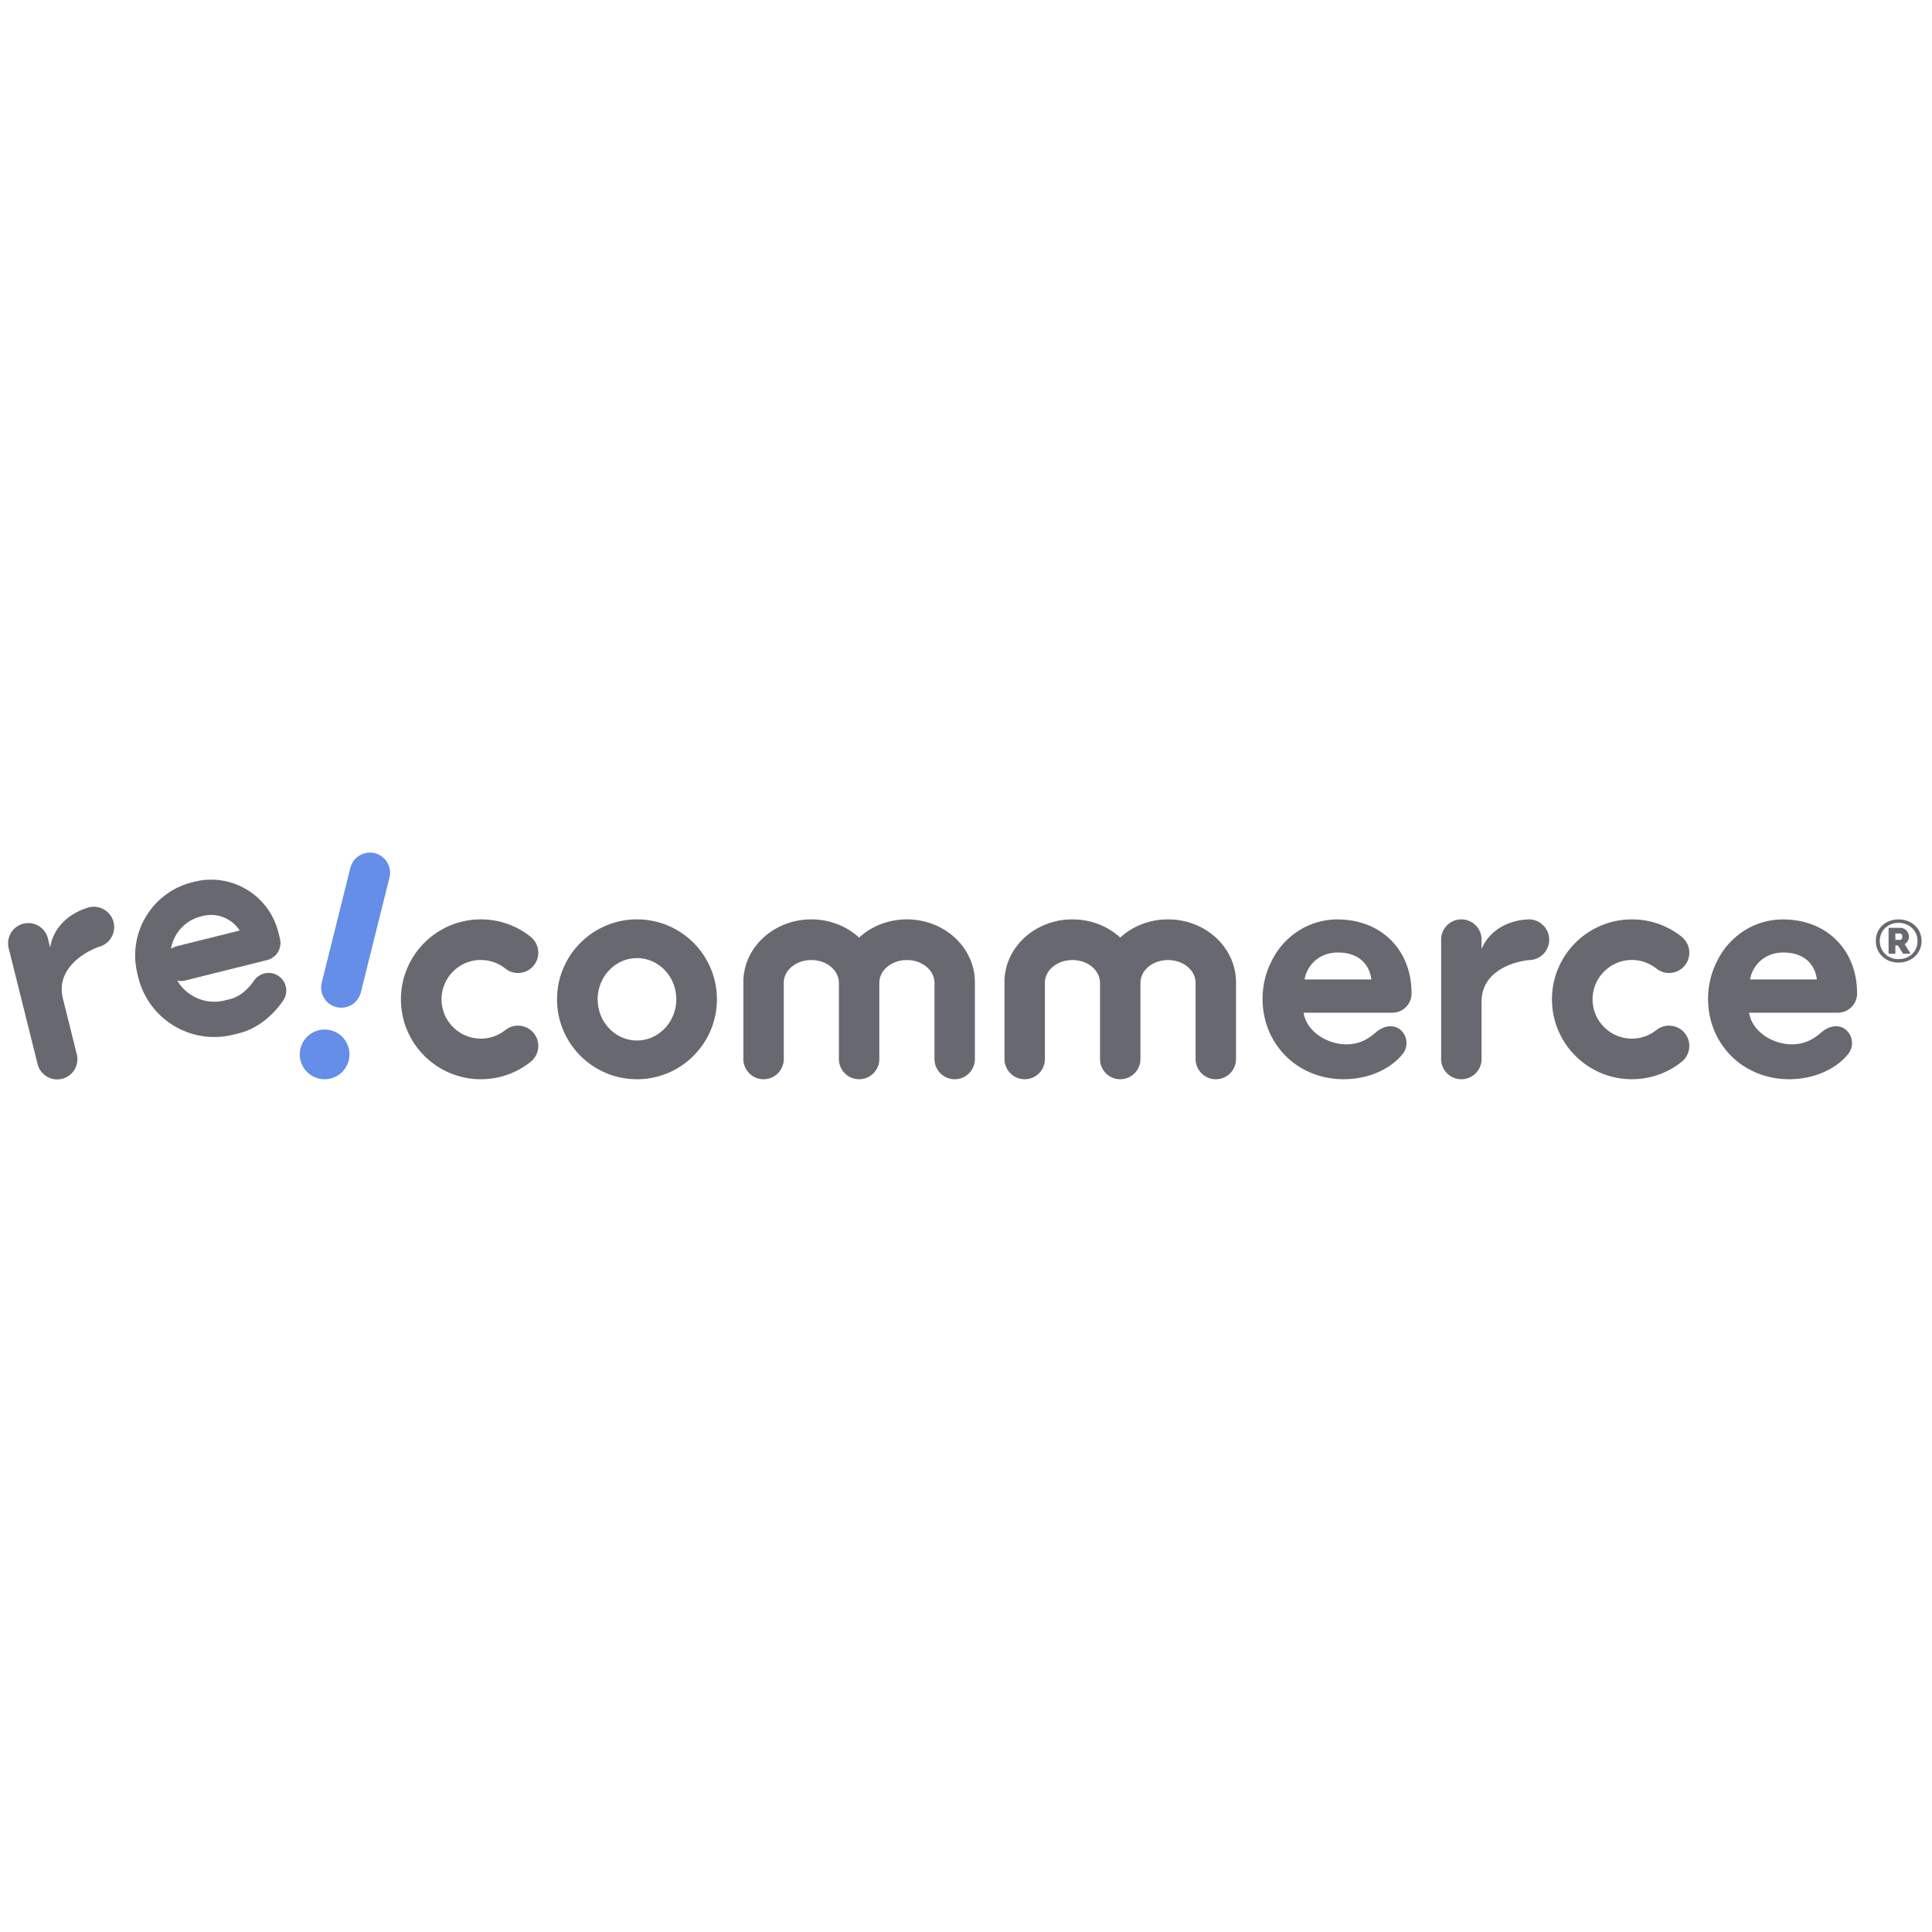 <svg xmlns="http://www.w3.org/2000/svg" viewBox="0 0 520 100" width="2500" height="2500" preserveAspectRatio="xMidYMid meet" style="transform: translate3d(0px, 0px, 0px); content-visibility: visible;"><defs><clipPath id="__lottie_element_3"><rect width="520" height="100" x="0" y="0"></rect></clipPath></defs><g clip-path="url(#__lottie_element_3)"><g transform="matrix(1,0,0,1,1,0)" opacity="1" style="display: block;"><g opacity="1" transform="matrix(1,0,0,1,510.034,43.265)"><path fill="rgb(104,105,112)" fill-opacity="1" d=" M-0.041,5.811 C-0.923,5.811 -1.739,5.665 -2.486,5.376 C-3.234,5.086 -3.882,4.678 -4.431,4.152 C-4.98,3.626 -5.405,3.009 -5.707,2.301 C-6.007,1.593 -6.158,0.821 -6.158,-0.016 C-6.158,-0.842 -6.007,-1.609 -5.707,-2.317 C-5.405,-3.026 -4.98,-3.64 -4.431,-4.161 C-3.882,-4.681 -3.234,-5.086 -2.486,-5.376 C-1.739,-5.665 -0.923,-5.811 -0.041,-5.811 C0.842,-5.811 1.659,-5.665 2.413,-5.376 C3.166,-5.086 3.823,-4.681 4.382,-4.161 C4.942,-3.64 5.377,-3.026 5.689,-2.317 C6.001,-1.609 6.158,-0.842 6.158,-0.016 C6.158,0.821 6.001,1.593 5.689,2.301 C5.377,3.009 4.942,3.626 4.382,4.152 C3.823,4.678 3.166,5.086 2.413,5.376 C1.659,5.665 0.842,5.811 -0.041,5.811z M-0.024,4.891 C0.933,4.891 1.799,4.681 2.573,4.262 C3.349,3.844 3.96,3.269 4.406,2.534 C4.852,1.799 5.076,0.96 5.076,0.016 C5.076,-0.67 4.949,-1.308 4.696,-1.898 C4.443,-2.488 4.09,-3.006 3.632,-3.451 C3.174,-3.897 2.633,-4.245 2.009,-4.497 C1.384,-4.749 0.707,-4.874 -0.024,-4.874 C-0.767,-4.874 -1.448,-4.749 -2.067,-4.497 C-2.685,-4.245 -3.22,-3.898 -3.672,-3.458 C-4.125,-3.018 -4.474,-2.505 -4.722,-1.915 C-4.969,-1.325 -5.092,-0.687 -5.092,-0.001 C-5.092,0.675 -4.969,1.311 -4.722,1.907 C-4.474,2.502 -4.125,3.022 -3.672,3.467 C-3.22,3.913 -2.685,4.26 -2.067,4.512 C-1.448,4.764 -0.767,4.891 -0.024,4.891z M-2.72,-3.536 C-2.72,-3.536 0.459,-3.536 0.459,-3.536 C0.911,-3.536 1.309,-3.416 1.654,-3.18 C1.998,-2.944 2.27,-2.646 2.469,-2.281 C2.668,-1.917 2.768,-1.54 2.768,-1.154 C2.768,-0.876 2.716,-0.608 2.614,-0.35 C2.512,-0.093 2.374,0.14 2.203,0.349 C2.031,0.558 1.832,0.726 1.605,0.855 C1.605,0.855 3.203,3.438 3.203,3.438 C3.203,3.438 1.185,3.438 1.185,3.438 C1.185,3.438 -0.217,1.195 -0.217,1.195 C-0.217,1.195 -0.896,1.195 -0.896,1.195 C-0.896,1.195 -0.896,3.438 -0.896,3.438 C-0.896,3.438 -2.72,3.438 -2.72,3.438 C-2.72,3.438 -2.72,-3.536 -2.72,-3.536z M0.283,-0.29 C0.487,-0.29 0.654,-0.357 0.783,-0.49 C0.912,-0.623 0.976,-0.845 0.976,-1.154 C0.976,-1.474 0.904,-1.698 0.758,-1.826 C0.613,-1.954 0.444,-2.018 0.249,-2.018 C0.249,-2.018 -0.896,-2.018 -0.896,-2.018 C-0.896,-2.018 -0.896,-0.29 -0.896,-0.29 C-0.896,-0.29 0.283,-0.29 0.283,-0.29z"></path></g></g><g transform="matrix(1,0,0,1,1,0)" opacity="1" style="display: block;"><g opacity="1" transform="matrix(1,0,0,1,230.242,58.962)"><path fill="rgb(104,105,112)" fill-opacity="1" d=" M31.152,-4.588 C31.152,-4.588 31.152,-4.623 31.152,-4.623 C31.152,-4.623 31.15,-4.623 31.15,-4.623 C31.148,-5.775 31.023,-6.902 30.783,-7.988 C30.539,-9.092 30.179,-10.159 29.715,-11.173 C29.11,-12.499 28.325,-13.736 27.392,-14.863 C27.272,-15.007 27.152,-15.151 27.027,-15.293 C25.697,-16.798 24.094,-18.087 22.288,-19.095 C19.529,-20.632 16.301,-21.518 12.846,-21.518 C9.397,-21.518 6.174,-20.635 3.419,-19.103 C2.165,-18.403 1.018,-17.563 -0.014,-16.617 C-1.048,-17.561 -2.189,-18.397 -3.441,-19.095 C-6.198,-20.632 -9.426,-21.518 -12.878,-21.518 C-16.327,-21.518 -19.553,-20.635 -22.307,-19.103 C-24.124,-18.091 -25.734,-16.796 -27.069,-15.282 C-27.189,-15.145 -27.309,-15.003 -27.424,-14.863 C-28.353,-13.74 -29.139,-12.508 -29.743,-11.19 C-30.201,-10.185 -30.558,-9.131 -30.803,-8.041 C-30.999,-7.168 -31.121,-6.27 -31.163,-5.354 C-31.163,-5.354 -31.163,-4.623 -31.163,-4.623 C-31.163,-4.623 -31.163,-3.82 -31.163,-3.82 C-31.163,-3.82 -31.163,15.86 -31.163,15.86 C-31.163,15.86 -31.163,16.281 -31.163,16.281 C-31.163,16.281 -31.154,16.514 -31.154,16.514 C-30.927,19.315 -28.587,21.518 -25.727,21.518 C-22.866,21.518 -20.525,19.315 -20.301,16.514 C-20.301,16.514 -20.288,16.514 -20.288,16.514 C-20.288,16.514 -20.288,16.281 -20.288,16.281 C-20.288,16.281 -20.277,16.072 -20.277,16.072 C-20.277,16.072 -20.288,15.86 -20.288,15.86 C-20.288,15.86 -20.288,11.746 -20.288,11.746 C-20.288,11.746 -20.288,-4.113 -20.288,-4.113 C-20.288,-4.113 -20.288,-4.623 -20.288,-4.623 C-20.288,-4.623 -20.288,-4.795 -20.288,-4.795 C-20.072,-8.012 -16.844,-10.569 -12.878,-10.569 C-8.845,-10.569 -5.572,-7.923 -5.46,-4.623 C-5.46,-4.623 -5.458,-4.614 -5.458,-4.614 C-5.458,-4.614 -5.46,-4.588 -5.46,-4.588 C-5.46,-4.459 -5.452,-4.333 -5.449,-4.204 C-5.449,-4.204 -5.449,11.738 -5.449,11.738 C-5.449,11.738 -5.449,15.86 -5.449,15.86 C-5.449,15.86 -5.46,16.072 -5.46,16.072 C-5.46,16.072 -5.449,16.281 -5.449,16.281 C-5.449,16.281 -5.449,16.514 -5.449,16.514 C-5.449,16.514 -5.439,16.514 -5.439,16.514 C-5.439,16.514 -5.436,16.514 -5.436,16.514 C-5.212,19.315 -2.871,21.518 -0.012,21.518 C-0.012,21.518 -0.005,21.518 -0.005,21.518 C2.852,21.516 5.19,19.313 5.415,16.514 C5.415,16.514 5.426,16.281 5.426,16.281 C5.426,16.281 5.426,15.86 5.426,15.86 C5.426,15.86 5.426,15.74 5.426,15.74 C5.426,15.74 5.426,11.74 5.426,11.74 C5.426,11.74 5.426,-4.283 5.426,-4.283 C5.426,-4.283 5.439,-4.113 5.439,-4.113 C5.439,-4.113 5.439,-4.623 5.439,-4.623 C5.439,-4.623 5.439,-4.795 5.439,-4.795 C5.655,-8.012 8.883,-10.569 12.846,-10.569 C16.879,-10.569 20.155,-7.923 20.266,-4.623 C20.266,-4.623 20.277,-4.453 20.277,-4.453 C20.277,-4.453 20.277,11.738 20.277,11.738 C20.277,11.738 20.277,15.86 20.277,15.86 C20.277,15.86 20.266,16.072 20.266,16.072 C20.266,16.072 20.277,16.281 20.277,16.281 C20.277,16.281 20.277,16.514 20.277,16.514 C20.277,16.514 20.288,16.514 20.288,16.514 C20.512,19.315 22.855,21.518 25.714,21.518 C28.574,21.518 30.916,19.315 31.139,16.514 C31.139,16.514 31.152,16.514 31.152,16.514 C31.152,16.514 31.152,16.281 31.152,16.281 C31.152,16.281 31.163,16.072 31.163,16.072 C31.163,16.072 31.152,15.86 31.152,15.86 C31.152,15.86 31.152,-4.588 31.152,-4.588z"></path></g><g opacity="1" transform="matrix(1,0,0,1,300.521,58.962)"><path fill="rgb(104,105,112)" fill-opacity="1" d=" M31.153,-4.588 C31.153,-4.588 31.153,-4.623 31.153,-4.623 C31.149,-5.775 31.022,-6.902 30.784,-7.988 C30.54,-9.092 30.18,-10.159 29.716,-11.173 C29.109,-12.499 28.322,-13.736 27.391,-14.863 C27.273,-15.007 27.151,-15.151 27.026,-15.293 C25.698,-16.798 24.095,-18.087 22.287,-19.095 C19.53,-20.632 16.302,-21.518 12.847,-21.518 C9.398,-21.518 6.173,-20.635 3.418,-19.103 C2.166,-18.403 1.019,-17.563 -0.015,-16.617 C-1.047,-17.561 -2.19,-18.397 -3.44,-19.095 C-6.194,-20.632 -9.425,-21.518 -12.88,-21.518 C-16.326,-21.518 -19.554,-20.635 -22.306,-19.103 C-24.123,-18.091 -25.735,-16.796 -27.07,-15.282 C-27.19,-15.145 -27.308,-15.003 -27.425,-14.863 C-28.355,-13.74 -29.135,-12.508 -29.742,-11.19 C-30.2,-10.185 -30.558,-9.131 -30.802,-8.041 C-30.998,-7.168 -31.12,-6.27 -31.164,-5.354 C-31.164,-5.354 -31.164,-4.623 -31.164,-4.623 C-31.164,-4.623 -31.164,-3.82 -31.164,-3.82 C-31.164,-3.82 -31.164,15.86 -31.164,15.86 C-31.164,15.86 -31.164,16.281 -31.164,16.281 C-31.164,16.281 -31.153,16.514 -31.153,16.514 C-30.926,19.315 -28.588,21.518 -25.726,21.518 C-22.865,21.518 -20.524,19.315 -20.3,16.514 C-20.3,16.514 -20.287,16.514 -20.287,16.514 C-20.287,16.514 -20.287,16.281 -20.287,16.281 C-20.287,16.281 -20.276,16.072 -20.276,16.072 C-20.276,16.072 -20.287,15.86 -20.287,15.86 C-20.287,15.86 -20.287,11.746 -20.287,11.746 C-20.287,11.746 -20.287,-4.113 -20.287,-4.113 C-20.287,-4.113 -20.287,-4.623 -20.287,-4.623 C-20.287,-4.623 -20.287,-4.795 -20.287,-4.795 C-20.071,-8.012 -16.843,-10.569 -12.88,-10.569 C-8.847,-10.569 -5.571,-7.923 -5.459,-4.623 C-5.459,-4.623 -5.459,-4.614 -5.459,-4.614 C-5.459,-4.614 -5.459,-4.588 -5.459,-4.588 C-5.459,-4.459 -5.453,-4.333 -5.448,-4.204 C-5.448,-4.204 -5.448,11.738 -5.448,11.738 C-5.448,11.738 -5.448,15.86 -5.448,15.86 C-5.448,15.86 -5.459,16.072 -5.459,16.072 C-5.459,16.072 -5.448,16.281 -5.448,16.281 C-5.448,16.281 -5.448,16.514 -5.448,16.514 C-5.448,16.514 -5.44,16.514 -5.44,16.514 C-5.44,16.514 -5.438,16.514 -5.438,16.514 C-5.213,19.315 -2.873,21.518 -0.011,21.518 C-0.011,21.518 -0.007,21.518 -0.007,21.518 C2.853,21.516 5.189,19.313 5.416,16.514 C5.416,16.514 5.427,16.281 5.427,16.281 C5.427,16.281 5.427,15.86 5.427,15.86 C5.427,15.86 5.427,15.74 5.427,15.74 C5.427,15.74 5.427,11.74 5.427,11.74 C5.427,11.74 5.427,-4.283 5.427,-4.283 C5.427,-4.283 5.438,-4.113 5.438,-4.113 C5.438,-4.113 5.438,-4.623 5.438,-4.623 C5.438,-4.623 5.438,-4.795 5.438,-4.795 C5.653,-8.012 8.884,-10.569 12.847,-10.569 C16.88,-10.569 20.156,-7.923 20.265,-4.623 C20.265,-4.623 20.276,-4.453 20.276,-4.453 C20.276,-4.453 20.276,11.738 20.276,11.738 C20.276,11.738 20.276,15.86 20.276,15.86 C20.276,15.86 20.265,16.072 20.265,16.072 C20.265,16.072 20.276,16.281 20.276,16.281 C20.276,16.281 20.276,16.514 20.276,16.514 C20.276,16.514 20.289,16.514 20.289,16.514 C20.513,19.315 22.854,21.518 25.713,21.518 C28.575,21.518 30.915,19.315 31.142,16.514 C31.142,16.514 31.153,16.514 31.153,16.514 C31.153,16.514 31.153,16.281 31.153,16.281 C31.153,16.281 31.164,16.072 31.164,16.072 C31.164,16.072 31.153,15.86 31.153,15.86 C31.153,15.86 31.153,-4.588 31.153,-4.588z"></path></g><g opacity="1" transform="matrix(1,0,0,1,401.424,58.962)"><path fill="rgb(104,105,112)" fill-opacity="1" d=" M9.176,-21.514 C9.176,-21.514 9.063,-21.518 9.063,-21.518 C9.063,-21.518 8.792,-21.505 8.792,-21.505 C8.663,-21.499 8.537,-21.492 8.413,-21.477 C3.261,-21.145 -1.64,-18.454 -3.662,-13.546 C-3.662,-13.546 -3.662,-15.857 -3.662,-15.857 C-3.662,-15.857 -3.651,-16.07 -3.651,-16.07 C-3.651,-19.08 -6.09,-21.518 -9.097,-21.518 C-12.107,-21.518 -14.548,-19.08 -14.548,-16.07 C-14.548,-16.07 -14.537,-15.861 -14.537,-15.861 C-14.537,-15.861 -14.537,15.861 -14.537,15.861 C-14.537,15.861 -14.548,16.07 -14.548,16.07 C-14.548,16.07 -14.537,16.279 -14.537,16.279 C-14.537,16.279 -14.537,16.512 -14.537,16.512 C-14.537,16.512 -14.526,16.512 -14.526,16.512 C-14.299,19.312 -11.957,21.518 -9.097,21.518 C-6.238,21.518 -3.898,19.312 -3.673,16.512 C-3.673,16.512 -3.662,16.512 -3.662,16.512 C-3.662,16.512 -3.662,16.281 -3.662,16.281 C-3.662,16.281 -3.651,16.07 -3.651,16.07 C-3.651,16.07 -3.662,15.861 -3.662,15.861 C-3.662,15.861 -3.662,0.635 -3.662,0.635 C-3.662,-7.263 4.216,-10.01 8.969,-10.551 C8.969,-10.551 9.063,-10.546 9.063,-10.546 C9.172,-10.546 9.281,-10.557 9.392,-10.564 C9.542,-10.572 9.693,-10.588 9.841,-10.607 C12.502,-10.987 14.548,-13.269 14.548,-16.033 C14.548,-19.025 12.153,-21.453 9.176,-21.514z"></path></g><g opacity="1" transform="matrix(1,0,0,1,435.197,58.962)"><path fill="rgb(104,105,112)" fill-opacity="1" d=" M3.029,-10.59 C5.45,-10.59 7.675,-9.768 9.459,-8.4 C9.459,-8.4 9.588,-8.29 9.588,-8.29 C9.588,-8.29 9.852,-8.094 9.852,-8.094 C10.746,-7.453 11.839,-7.074 13.023,-7.074 C16.039,-7.074 18.489,-9.521 18.489,-12.542 C18.489,-14.237 17.714,-15.754 16.504,-16.755 C16.504,-16.755 16.511,-16.766 16.511,-16.766 C12.822,-19.734 8.135,-21.516 3.029,-21.516 C-3.885,-21.516 -10.032,-18.253 -13.966,-13.189 C-13.966,-13.189 -14.014,-13.13 -14.014,-13.13 C-14.215,-12.87 -14.407,-12.607 -14.594,-12.34 C-17.046,-8.848 -18.488,-4.594 -18.488,-0.001 C-18.488,11.882 -8.856,21.516 3.029,21.516 C8.1,21.516 12.757,19.759 16.434,16.826 C16.434,16.826 16.432,16.822 16.432,16.822 C17.686,15.823 18.489,14.285 18.489,12.555 C18.489,9.536 16.039,7.087 13.023,7.087 C11.73,7.087 10.547,7.537 9.609,8.288 C9.609,8.288 9.607,8.286 9.607,8.286 C7.803,9.724 5.518,10.59 3.029,10.59 C-2.819,10.59 -7.56,5.847 -7.56,-0.001 C-7.56,-2.286 -6.828,-4.397 -5.597,-6.124 C-3.68,-8.822 -0.535,-10.59 3.029,-10.59z"></path></g><g opacity="1" transform="matrix(1,0,0,1,358.869,58.967)"><path fill="rgb(104,105,112)" fill-opacity="1" d=" M-8.754,-5.344 C-8.174,-8.862 -5.09,-12.609 0.225,-12.609 C0.225,-12.609 0.334,-12.607 0.334,-12.607 C6.141,-12.561 8.795,-9.093 9.233,-5.344 C9.233,-5.344 -8.754,-5.344 -8.754,-5.344z M0.714,-21.497 C0.587,-21.501 0.461,-21.505 0.334,-21.507 C0.334,-21.507 0.324,-21.507 0.324,-21.507 C0.324,-21.507 0.06,-21.512 0.06,-21.512 C-7.243,-21.512 -14.133,-17.35 -17.579,-10.381 C-19.149,-7.377 -20.055,-3.869 -20.055,-0.124 C-20.055,4.792 -18.502,9.294 -15.926,12.786 C-11.875,18.42 -5.21,21.512 1.713,21.512 C8.498,21.512 14.3,18.798 17.544,14.861 C17.544,14.861 17.541,14.857 17.541,14.857 C18.259,14.026 18.697,12.951 18.697,11.771 C18.697,10.346 18.06,9.074 17.057,8.201 C17.057,8.201 16.848,8.029 16.848,8.029 C16.848,8.029 16.843,8.023 16.843,8.023 C16.145,7.504 15.216,7.197 14.161,7.249 C12.992,7.308 11.668,7.815 10.322,8.999 C10.086,9.207 9.853,9.398 9.62,9.581 C9.238,9.882 8.86,10.153 8.485,10.391 C7.301,11.148 6.149,11.606 4.985,11.859 C4.662,11.929 4.341,11.985 4.014,12.027 C3.824,12.049 3.635,12.067 3.44,12.083 C3.44,12.083 3.279,12.092 3.279,12.092 C3.006,12.108 2.732,12.118 2.457,12.118 C-2.732,12.118 -8.288,8.588 -9.005,3.613 C-9.005,3.613 0.334,3.613 0.334,3.613 C0.334,3.613 14.889,3.613 14.889,3.613 C14.889,3.613 14.998,3.613 14.998,3.613 C14.998,3.613 14.998,3.609 14.998,3.609 C14.998,3.609 15.083,3.603 15.083,3.603 C17.838,3.501 20.043,1.25 20.056,-1.527 C20.056,-1.527 20.05,-1.63 20.05,-1.63 C20.05,-1.63 20.056,-1.652 20.056,-1.652 C20.056,-13.129 12.126,-21.222 0.714,-21.497z"></path></g><g opacity="1" transform="matrix(1,0,0,1,478.779,58.967)"><path fill="rgb(104,105,112)" fill-opacity="1" d=" M-8.755,-5.344 C-8.175,-8.862 -5.091,-12.609 0.224,-12.609 C0.224,-12.609 0.333,-12.607 0.333,-12.607 C6.142,-12.561 8.796,-9.093 9.232,-5.344 C9.232,-5.344 -8.755,-5.344 -8.755,-5.344z M0.714,-21.497 C0.587,-21.501 0.462,-21.505 0.333,-21.507 C0.333,-21.507 0.326,-21.507 0.326,-21.507 C0.326,-21.507 0.061,-21.512 0.061,-21.512 C-7.244,-21.512 -14.131,-17.35 -17.579,-10.381 C-19.149,-7.377 -20.056,-3.869 -20.056,-0.124 C-20.056,4.792 -18.505,9.294 -15.927,12.786 C-11.874,18.42 -5.211,21.512 1.712,21.512 C8.497,21.512 14.302,18.798 17.546,14.861 C17.546,14.861 17.54,14.857 17.54,14.857 C18.26,14.026 18.696,12.951 18.696,11.771 C18.696,10.346 18.059,9.074 17.058,8.201 C17.058,8.201 16.847,8.029 16.847,8.029 C16.847,8.029 16.842,8.023 16.842,8.023 C16.144,7.504 15.215,7.197 14.16,7.249 C12.991,7.308 11.664,7.815 10.321,8.999 C10.085,9.207 9.852,9.398 9.619,9.581 C9.237,9.882 8.857,10.153 8.484,10.391 C7.3,11.148 6.146,11.606 4.984,11.859 C4.661,11.929 4.34,11.985 4.013,12.027 C3.823,12.049 3.634,12.067 3.442,12.083 C3.442,12.083 3.278,12.092 3.278,12.092 C3.005,12.108 2.733,12.118 2.456,12.118 C-2.731,12.118 -8.288,8.588 -9.006,3.613 C-9.006,3.613 0.333,3.613 0.333,3.613 C0.333,3.613 14.888,3.613 14.888,3.613 C14.888,3.613 14.997,3.613 14.997,3.613 C14.997,3.613 14.997,3.609 14.997,3.609 C14.997,3.609 15.082,3.603 15.082,3.603 C17.837,3.501 20.042,1.25 20.055,-1.527 C20.055,-1.527 20.049,-1.63 20.049,-1.63 C20.049,-1.63 20.055,-1.652 20.055,-1.652 C20.055,-13.129 12.126,-21.222 0.714,-21.497z"></path></g><g opacity="1" transform="matrix(1,0,0,1,0,0)"><g opacity="1" transform="matrix(1,0,0,1,15.42,57.293)"><path fill="rgb(104,105,112)" fill-opacity="1" d=" M7.613,-23.103 C7.613,-23.103 7.501,-23.081 7.501,-23.081 C7.501,-23.081 7.24,-23.003 7.24,-23.003 C7.12,-22.966 6.996,-22.926 6.878,-22.881 C1.964,-21.317 -2.143,-17.517 -2.915,-12.267 C-2.915,-12.267 -3.477,-14.512 -3.477,-14.512 C-3.477,-14.512 -3.518,-14.719 -3.518,-14.719 C-4.245,-17.637 -7.201,-19.415 -10.122,-18.686 C-13.04,-17.96 -14.819,-15.002 -14.092,-12.082 C-14.092,-12.082 -14.029,-11.879 -14.029,-11.879 C-14.029,-11.879 -6.355,18.897 -6.355,18.897 C-6.355,18.897 -6.314,19.104 -6.314,19.104 C-6.314,19.104 -6.253,19.302 -6.253,19.302 C-6.253,19.302 -6.197,19.529 -6.197,19.529 C-6.197,19.529 -6.186,19.525 -6.186,19.525 C-5.289,22.19 -2.487,23.764 0.29,23.072 C3.064,22.379 4.803,19.673 4.342,16.899 C4.342,16.899 4.354,16.897 4.354,16.897 C4.354,16.897 4.299,16.673 4.299,16.673 C4.299,16.673 4.257,16.465 4.257,16.465 C4.257,16.465 4.197,16.264 4.197,16.264 C4.197,16.264 0.516,1.497 0.516,1.497 C-1.395,-6.168 5.581,-10.743 10.059,-12.415 C10.059,-12.415 10.154,-12.433 10.154,-12.433 C10.154,-12.433 10.467,-12.529 10.467,-12.529 C10.613,-12.577 10.757,-12.627 10.895,-12.684 C13.383,-13.694 14.819,-16.403 14.152,-19.085 C13.428,-21.988 10.514,-23.764 7.613,-23.103z"></path></g><g opacity="1" transform="matrix(1,0,0,1,0,0)"><g opacity="1" transform="matrix(1,0,0,1,86.373,73.79)"><path fill="rgb(100,142,231)" fill-opacity="1" d=" M6.491,1.617 C5.597,5.203 1.965,7.386 -1.621,6.49 C-5.204,5.595 -7.385,1.966 -6.493,-1.62 C-5.599,-5.203 -1.967,-7.387 1.618,-6.495 C5.202,-5.598 7.385,-1.969 6.491,1.617z"></path></g><g opacity="1" transform="matrix(1,0,0,1,94.709,40.351)"><path fill="rgb(100,142,231)" fill-opacity="1" d=" M-5.166,20.717 C-5.166,20.717 -5.166,20.717 -5.166,20.717 C-8.06,19.995 -9.836,17.04 -9.116,14.143 C-9.116,14.143 -1.408,-16.769 -1.408,-16.769 C-0.686,-19.663 2.272,-21.439 5.164,-20.719 C8.058,-19.997 9.836,-17.039 9.114,-14.145 C9.114,-14.145 1.408,16.767 1.408,16.767 C0.686,19.661 -2.272,21.439 -5.166,20.717z"></path></g></g></g><g opacity="1" transform="matrix(1,0,0,1,125.396,58.963)"><path fill="rgb(104,105,112)" fill-opacity="1" d=" M3.028,-10.59 C5.451,-10.59 7.674,-9.768 9.458,-8.4 C9.458,-8.4 9.587,-8.292 9.587,-8.292 C9.587,-8.292 9.851,-8.096 9.851,-8.096 C10.745,-7.455 11.837,-7.075 13.021,-7.075 C16.04,-7.075 18.49,-9.522 18.49,-12.543 C18.49,-14.238 17.716,-15.754 16.503,-16.757 C16.503,-16.757 16.51,-16.768 16.51,-16.768 C12.821,-19.736 8.134,-21.518 3.028,-21.518 C-3.886,-21.518 -10.033,-18.255 -13.967,-13.191 C-13.967,-13.191 -14.018,-13.132 -14.018,-13.132 C-14.217,-12.872 -14.408,-12.609 -14.595,-12.342 C-17.047,-8.848 -18.49,-4.595 -18.49,-0.002 C-18.49,11.883 -8.857,21.518 3.028,21.518 C8.099,21.518 12.756,19.759 16.435,16.824 C16.435,16.824 16.433,16.824 16.433,16.824 C17.685,15.822 18.49,14.283 18.49,12.553 C18.49,9.534 16.04,7.087 13.021,7.087 C11.728,7.087 10.543,7.54 9.607,8.29 C9.607,8.29 9.605,8.288 9.605,8.288 C7.799,9.725 5.517,10.589 3.028,10.589 C-2.82,10.589 -7.561,5.848 -7.561,-0.002 C-7.561,-2.287 -6.828,-4.397 -5.598,-6.126 C-3.681,-8.824 -0.536,-10.59 3.028,-10.59z"></path></g><g opacity="1" transform="matrix(1,0,0,1,170.442,58.964)"><path fill="rgb(104,105,112)" fill-opacity="1" d=" M7.1,8.214 C5.222,9.998 2.735,11.093 0,11.093 C-5.848,11.093 -10.589,6.127 -10.589,0 C-10.589,-3.265 -9.235,-6.192 -7.097,-8.221 C-5.215,-10.003 -2.733,-11.095 0,-11.095 C5.85,-11.095 10.589,-6.129 10.589,0 C10.589,3.261 9.239,6.183 7.1,8.214z M0,-21.519 C-5.376,-21.519 -10.288,-19.543 -14.06,-16.284 C-18.625,-12.339 -21.519,-6.511 -21.519,0 C-21.519,11.883 -11.885,21.519 0,21.519 C5.379,21.519 10.293,19.538 14.064,16.278 C14.064,16.278 14.099,16.247 14.099,16.247 C14.099,16.247 14.064,16.273 14.064,16.273 C14.064,16.273 14.099,16.247 14.099,16.247 C14.099,16.247 14.114,16.234 14.114,16.234 C14.114,16.234 14.136,16.21 14.136,16.21 C18.655,12.267 21.519,6.469 21.519,0 C21.519,-11.885 11.885,-21.519 0,-21.519z"></path></g></g><g transform="matrix(1,0,0,1,1,0)" opacity="1" style="display: block;"><g opacity="1" transform="matrix(0,0,0,0,40.125,47.932)"><path fill="rgb(104,105,112)" fill-opacity="1" d=" M4.619,9 C4.619,9 -4.619,9 -4.619,9 C-6.405,9 -8.056,8.047 -8.949,6.5 C-9.842,4.953 -9.842,3.047 -8.949,1.5 C-8.949,1.5 -4.33,-6.5 -4.33,-6.5 C-3.437,-8.047 -1.787,-9 0,-9 C1.786,-9 3.437,-8.047 4.33,-6.5 C4.33,-6.5 8.949,1.5 8.949,1.5 C9.842,3.047 9.842,4.953 8.949,6.5 C8.056,8.047 6.405,9 4.619,9z"></path></g><g opacity="1" transform="matrix(0,0,0,0,72.986,47.932)"><path fill="rgb(104,105,112)" fill-opacity="1" d=" M-4.619,-9 C-4.619,-9 4.619,-9 4.619,-9 C6.405,-9 8.056,-8.047 8.949,-6.5 C9.842,-4.953 9.842,-3.047 8.949,-1.5 C8.949,-1.5 4.33,6.5 4.33,6.5 C3.437,8.047 1.787,9 0,9 C-1.786,9 -3.437,8.047 -4.33,6.5 C-4.33,6.5 -8.949,-1.5 -8.949,-1.5 C-9.842,-3.047 -9.842,-4.953 -8.949,-6.5 C-8.056,-8.047 -6.405,-9 -4.619,-9z"></path></g></g><g transform="matrix(1,0,0,1,1,0)" opacity="1" style="display: block;"><g opacity="1" transform="matrix(1,0,0,1,56.573,47.917)"><path stroke-linecap="round" stroke-linejoin="round" fill-opacity="0" stroke="rgb(104,105,112)" stroke-opacity="1" stroke-width="9.5" d="M0 0"></path></g><g opacity="1" transform="matrix(1,0,0,1,56.573,47.917)"><path stroke-linecap="round" stroke-linejoin="round" fill-opacity="0" stroke="rgb(104,105,112)" stroke-opacity="1" stroke-width="9.5" d=" M14.724,8.693 C12.13,12.516 8.639,14.816 5.832,15.516 C5.832,15.516 4.042,15.962 4.042,15.962 C-4.693,18.14 -13.539,12.825 -15.717,4.09 C-15.717,4.09 -15.986,3.01 -15.986,3.01 C-18.066,-5.335 -12.988,-13.785 -4.644,-15.865 M-4.127,-15.994 C3.326,-17.852 10.874,-13.318 12.732,-5.866 C12.732,-5.866 13.167,-4.12 13.167,-4.12 C13.167,-4.12 -3.866,0.127 -8.884,1.378"></path></g></g></g></svg>